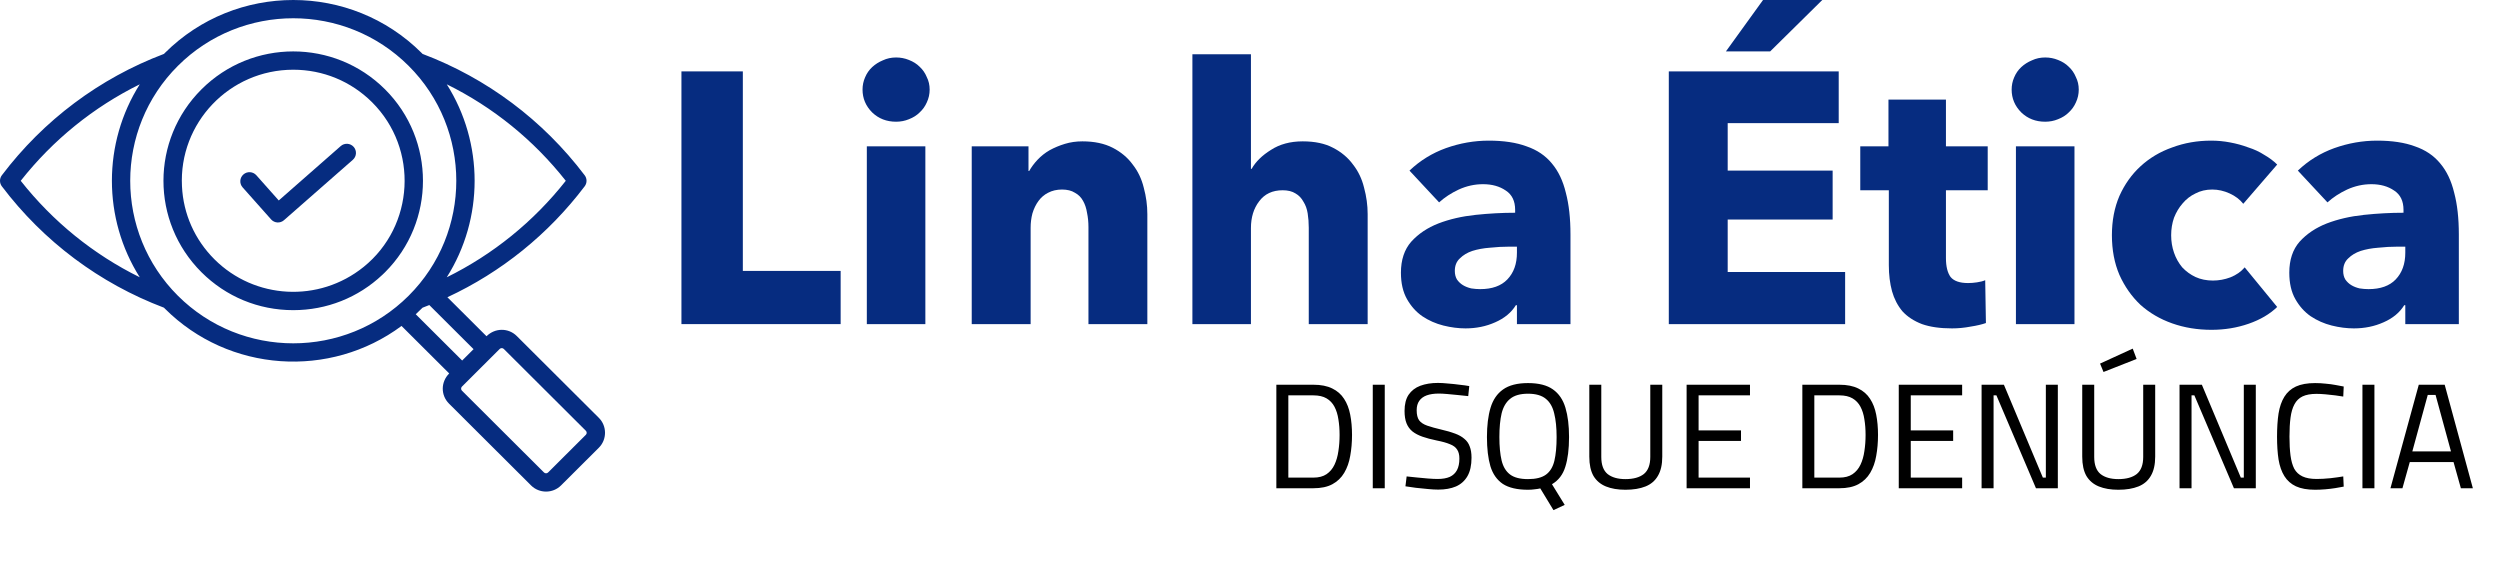 <svg xmlns="http://www.w3.org/2000/svg" width="194" height="45" viewBox="0 0 194 45" fill="none"><path d="M52.88 25.151V5.54H57.644V21.023H65.234V25.151H52.88Z" fill="#062C80"></path><path d="M72.141 6.952C72.141 7.303 72.067 7.636 71.919 7.95C71.79 8.245 71.605 8.504 71.365 8.725C71.144 8.947 70.867 9.122 70.534 9.251C70.22 9.381 69.888 9.445 69.537 9.445C68.799 9.445 68.18 9.205 67.681 8.725C67.183 8.227 66.933 7.636 66.933 6.952C66.933 6.62 66.998 6.306 67.127 6.011C67.257 5.697 67.441 5.429 67.681 5.207C67.921 4.986 68.198 4.81 68.512 4.681C68.826 4.533 69.168 4.46 69.537 4.46C69.888 4.46 70.22 4.524 70.534 4.653C70.867 4.783 71.144 4.958 71.365 5.18C71.605 5.401 71.79 5.669 71.919 5.983C72.067 6.278 72.141 6.602 72.141 6.952ZM67.266 25.151V11.357H71.808V25.151H67.266Z" fill="#062C80"></path><path d="M84.464 25.151V17.616C84.464 17.229 84.427 16.859 84.353 16.509C84.298 16.158 84.196 15.853 84.049 15.595C83.901 15.318 83.689 15.105 83.412 14.957C83.153 14.791 82.821 14.708 82.414 14.708C82.008 14.708 81.648 14.791 81.334 14.957C81.039 15.105 80.789 15.318 80.586 15.595C80.383 15.871 80.226 16.195 80.115 16.564C80.023 16.915 79.977 17.284 79.977 17.672V25.151H75.406V11.357H79.811V13.268H79.866C80.032 12.972 80.245 12.686 80.503 12.409C80.78 12.114 81.094 11.864 81.445 11.661C81.814 11.458 82.211 11.292 82.636 11.163C83.061 11.033 83.513 10.969 83.993 10.969C84.916 10.969 85.701 11.135 86.348 11.467C86.994 11.8 87.511 12.234 87.899 12.769C88.305 13.286 88.591 13.886 88.757 14.57C88.942 15.253 89.034 15.936 89.034 16.619V25.151H84.464Z" fill="#062C80"></path><path d="M101.56 25.151V17.672C101.56 17.284 101.532 16.915 101.477 16.564C101.422 16.213 101.311 15.908 101.145 15.65C100.997 15.373 100.794 15.161 100.535 15.013C100.277 14.847 99.944 14.764 99.538 14.764C98.744 14.764 98.135 15.05 97.71 15.622C97.285 16.176 97.073 16.869 97.073 17.7V25.151H92.53V4.21H97.073V13.102H97.128C97.442 12.548 97.941 12.058 98.624 11.634C99.307 11.19 100.129 10.969 101.089 10.969C102.031 10.969 102.816 11.135 103.444 11.467C104.09 11.8 104.607 12.234 104.995 12.769C105.401 13.286 105.687 13.886 105.853 14.57C106.038 15.253 106.13 15.936 106.13 16.619V25.151H101.56Z" fill="#062C80"></path><path d="M117.714 19.14H117.132C116.634 19.14 116.126 19.168 115.609 19.223C115.11 19.26 114.658 19.343 114.251 19.472C113.864 19.602 113.541 19.796 113.282 20.054C113.023 20.294 112.894 20.617 112.894 21.023C112.894 21.282 112.95 21.504 113.06 21.688C113.19 21.873 113.347 22.021 113.531 22.131C113.716 22.242 113.928 22.325 114.168 22.381C114.408 22.418 114.639 22.436 114.861 22.436C115.784 22.436 116.486 22.187 116.966 21.688C117.465 21.171 117.714 20.479 117.714 19.611V19.14ZM109.376 13.24C110.189 12.464 111.131 11.883 112.202 11.495C113.291 11.107 114.399 10.913 115.526 10.913C116.689 10.913 117.668 11.061 118.462 11.357C119.274 11.634 119.93 12.077 120.428 12.686C120.927 13.277 121.287 14.034 121.509 14.957C121.749 15.862 121.869 16.942 121.869 18.198V25.151H117.714V23.683H117.631C117.28 24.255 116.744 24.698 116.024 25.012C115.322 25.326 114.556 25.483 113.725 25.483C113.171 25.483 112.599 25.409 112.008 25.262C111.417 25.114 110.872 24.874 110.374 24.541C109.893 24.209 109.496 23.766 109.183 23.212C108.869 22.658 108.712 21.974 108.712 21.162C108.712 20.165 108.979 19.362 109.515 18.752C110.069 18.143 110.771 17.672 111.62 17.34C112.488 17.007 113.448 16.786 114.501 16.675C115.553 16.564 116.578 16.509 117.575 16.509V16.287C117.575 15.604 117.335 15.105 116.855 14.791C116.375 14.459 115.784 14.293 115.082 14.293C114.436 14.293 113.808 14.431 113.199 14.708C112.608 14.985 112.1 15.318 111.675 15.705L109.376 13.24Z" fill="#062C80"></path><path d="M129.499 25.151V5.54H142.684V9.556H134.069V13.24H142.213V17.035H134.069V21.107H143.182V25.151H129.499ZM137.365 3.989H133.931L136.811 0H141.409L137.365 3.989Z" fill="#062C80"></path><path d="M151.005 14.764V20.026C151.005 20.673 151.125 21.162 151.365 21.494C151.624 21.808 152.076 21.965 152.722 21.965C152.944 21.965 153.175 21.947 153.415 21.91C153.673 21.873 153.886 21.817 154.052 21.744L154.107 25.068C153.793 25.178 153.396 25.271 152.916 25.345C152.436 25.437 151.956 25.483 151.476 25.483C150.553 25.483 149.777 25.372 149.149 25.151C148.521 24.911 148.013 24.578 147.626 24.154C147.256 23.71 146.989 23.193 146.822 22.602C146.656 21.993 146.573 21.319 146.573 20.58V14.764H144.357V11.357H146.545V7.728H151.005V11.357H154.246V14.764H151.005Z" fill="#062C80"></path><path d="M161.311 6.952C161.311 7.303 161.237 7.636 161.089 7.95C160.96 8.245 160.775 8.504 160.535 8.725C160.314 8.947 160.037 9.122 159.704 9.251C159.39 9.381 159.058 9.445 158.707 9.445C157.969 9.445 157.35 9.205 156.851 8.725C156.353 8.227 156.104 7.636 156.104 6.952C156.104 6.62 156.168 6.306 156.297 6.011C156.427 5.697 156.611 5.429 156.851 5.207C157.091 4.986 157.368 4.81 157.682 4.681C157.996 4.533 158.338 4.46 158.707 4.46C159.058 4.46 159.39 4.524 159.704 4.653C160.037 4.783 160.314 4.958 160.535 5.18C160.775 5.401 160.96 5.669 161.089 5.983C161.237 6.278 161.311 6.602 161.311 6.952ZM156.436 25.151V11.357H160.979V25.151H156.436Z" fill="#062C80"></path><path d="M174.077 15.816C173.819 15.484 173.468 15.216 173.025 15.013C172.582 14.81 172.129 14.708 171.668 14.708C171.187 14.708 170.753 14.81 170.366 15.013C169.978 15.197 169.645 15.456 169.368 15.788C169.092 16.102 168.87 16.472 168.704 16.896C168.556 17.321 168.482 17.773 168.482 18.254C168.482 18.734 168.556 19.186 168.704 19.611C168.851 20.036 169.064 20.414 169.341 20.747C169.636 21.06 169.978 21.31 170.366 21.494C170.772 21.679 171.224 21.771 171.723 21.771C172.185 21.771 172.637 21.688 173.08 21.522C173.542 21.337 173.911 21.079 174.188 20.747L176.709 23.821C176.136 24.375 175.398 24.809 174.493 25.123C173.588 25.437 172.628 25.594 171.612 25.594C170.523 25.594 169.507 25.428 168.565 25.095C167.623 24.763 166.802 24.283 166.1 23.655C165.417 23.009 164.872 22.233 164.466 21.328C164.078 20.423 163.884 19.398 163.884 18.254C163.884 17.127 164.078 16.112 164.466 15.207C164.872 14.302 165.417 13.536 166.1 12.908C166.802 12.261 167.623 11.772 168.565 11.44C169.507 11.089 170.513 10.913 171.584 10.913C172.083 10.913 172.572 10.96 173.052 11.052C173.551 11.144 174.022 11.274 174.465 11.44C174.927 11.587 175.342 11.781 175.712 12.021C176.099 12.243 176.432 12.492 176.709 12.769L174.077 15.816Z" fill="#062C80"></path><path d="M186.651 19.14H186.069C185.57 19.14 185.063 19.168 184.546 19.223C184.047 19.26 183.595 19.343 183.188 19.472C182.801 19.602 182.477 19.796 182.219 20.054C181.96 20.294 181.831 20.617 181.831 21.023C181.831 21.282 181.886 21.504 181.997 21.688C182.127 21.873 182.283 22.021 182.468 22.131C182.653 22.242 182.865 22.325 183.105 22.381C183.345 22.418 183.576 22.436 183.798 22.436C184.721 22.436 185.423 22.187 185.903 21.688C186.401 21.171 186.651 20.479 186.651 19.611V19.14ZM178.313 13.24C179.126 12.464 180.068 11.883 181.139 11.495C182.228 11.107 183.336 10.913 184.462 10.913C185.626 10.913 186.605 11.061 187.399 11.357C188.211 11.634 188.867 12.077 189.365 12.686C189.864 13.277 190.224 14.034 190.445 14.957C190.686 15.862 190.806 16.942 190.806 18.198V25.151H186.651V23.683H186.568C186.217 24.255 185.681 24.698 184.961 25.012C184.259 25.326 183.493 25.483 182.662 25.483C182.108 25.483 181.536 25.409 180.945 25.262C180.354 25.114 179.809 24.874 179.31 24.541C178.83 24.209 178.433 23.766 178.119 23.212C177.805 22.658 177.649 21.974 177.649 21.162C177.649 20.165 177.916 19.362 178.452 18.752C179.006 18.143 179.707 17.672 180.557 17.34C181.425 17.007 182.385 16.786 183.438 16.675C184.49 16.564 185.515 16.509 186.512 16.509V16.287C186.512 15.604 186.272 15.105 185.792 14.791C185.312 14.459 184.721 14.293 184.019 14.293C183.373 14.293 182.745 14.431 182.136 14.708C181.545 14.985 181.037 15.318 180.612 15.705L178.313 13.24Z" fill="#062C80"></path><path d="M99.045 37.888V29.855H101.917C102.506 29.855 102.994 29.951 103.382 30.145C103.769 30.331 104.076 30.599 104.3 30.948C104.525 31.289 104.684 31.699 104.777 32.18C104.87 32.653 104.917 33.176 104.917 33.749C104.917 34.331 104.87 34.873 104.777 35.377C104.692 35.873 104.537 36.311 104.312 36.691C104.087 37.071 103.781 37.365 103.393 37.575C103.006 37.784 102.514 37.888 101.917 37.888H99.045ZM99.975 37.063H101.917C102.335 37.063 102.677 36.974 102.94 36.796C103.204 36.617 103.409 36.373 103.556 36.063C103.703 35.753 103.804 35.4 103.859 35.005C103.921 34.61 103.952 34.191 103.952 33.749C103.952 33.315 103.921 32.912 103.859 32.54C103.804 32.168 103.703 31.843 103.556 31.564C103.409 31.285 103.204 31.068 102.94 30.913C102.677 30.758 102.335 30.68 101.917 30.68H99.975V37.063ZM106.527 37.888V29.855H107.457V37.888H106.527ZM111.609 37.993C111.376 37.993 111.105 37.978 110.795 37.947C110.485 37.923 110.175 37.892 109.865 37.853C109.562 37.807 109.295 37.768 109.062 37.737L109.155 36.97C109.38 36.993 109.64 37.02 109.934 37.051C110.237 37.082 110.531 37.109 110.818 37.133C111.113 37.156 111.361 37.168 111.562 37.168C111.942 37.168 112.256 37.113 112.504 37.005C112.752 36.889 112.938 36.714 113.062 36.482C113.186 36.249 113.248 35.951 113.248 35.586C113.248 35.292 113.19 35.059 113.074 34.889C112.965 34.711 112.779 34.571 112.515 34.47C112.26 34.362 111.915 34.265 111.481 34.18C111.062 34.094 110.698 33.998 110.388 33.889C110.078 33.781 109.818 33.645 109.609 33.482C109.4 33.312 109.245 33.098 109.144 32.843C109.043 32.587 108.993 32.269 108.993 31.889C108.993 31.37 109.097 30.951 109.307 30.634C109.524 30.316 109.826 30.083 110.213 29.936C110.609 29.789 111.066 29.715 111.585 29.715C111.818 29.715 112.081 29.731 112.376 29.762C112.678 29.785 112.973 29.816 113.26 29.855C113.554 29.886 113.806 29.921 114.015 29.959L113.934 30.738C113.709 30.707 113.449 30.68 113.155 30.657C112.86 30.626 112.577 30.599 112.306 30.576C112.035 30.552 111.818 30.541 111.655 30.541C111.283 30.541 110.969 30.587 110.713 30.68C110.458 30.773 110.264 30.916 110.132 31.11C110 31.296 109.934 31.537 109.934 31.831C109.934 32.172 109.996 32.432 110.12 32.61C110.252 32.788 110.462 32.928 110.748 33.029C111.035 33.129 111.411 33.234 111.876 33.343C112.279 33.435 112.624 33.536 112.911 33.645C113.205 33.753 113.446 33.889 113.632 34.052C113.825 34.207 113.965 34.404 114.05 34.645C114.143 34.877 114.19 35.168 114.19 35.517C114.19 36.106 114.085 36.582 113.876 36.947C113.666 37.311 113.368 37.578 112.981 37.749C112.593 37.912 112.136 37.993 111.609 37.993ZM120.549 39.586L119.526 37.9C119.402 37.931 119.255 37.954 119.084 37.97C118.922 37.993 118.751 38.005 118.573 38.005C117.736 38.005 117.085 37.853 116.619 37.551C116.162 37.241 115.841 36.784 115.655 36.179C115.476 35.567 115.387 34.811 115.387 33.912C115.387 33.021 115.48 32.265 115.666 31.645C115.852 31.025 116.174 30.552 116.631 30.227C117.096 29.893 117.743 29.727 118.573 29.727C119.402 29.727 120.045 29.89 120.503 30.215C120.968 30.541 121.293 31.017 121.479 31.645C121.665 32.265 121.758 33.021 121.758 33.912C121.758 34.85 121.661 35.621 121.468 36.226C121.282 36.83 120.937 37.28 120.433 37.575L121.421 39.179L120.549 39.586ZM118.573 37.179C119.185 37.179 119.65 37.063 119.968 36.83C120.286 36.598 120.503 36.241 120.619 35.761C120.735 35.273 120.793 34.656 120.793 33.912C120.793 33.191 120.731 32.583 120.607 32.087C120.491 31.583 120.274 31.203 119.956 30.948C119.638 30.684 119.177 30.552 118.573 30.552C117.968 30.552 117.507 30.684 117.189 30.948C116.871 31.203 116.65 31.579 116.526 32.075C116.41 32.571 116.352 33.184 116.352 33.912C116.352 34.641 116.41 35.249 116.526 35.738C116.643 36.218 116.86 36.578 117.178 36.819C117.495 37.059 117.96 37.179 118.573 37.179ZM126.132 38.005C125.543 38.005 125.039 37.919 124.62 37.749C124.202 37.578 123.88 37.307 123.655 36.935C123.438 36.555 123.33 36.055 123.33 35.435V29.855H124.26V35.459C124.26 36.071 124.423 36.513 124.748 36.784C125.081 37.047 125.543 37.179 126.132 37.179C126.752 37.179 127.228 37.047 127.562 36.784C127.895 36.513 128.062 36.071 128.062 35.459V29.855H128.992V35.435C128.992 36.048 128.879 36.544 128.655 36.923C128.438 37.303 128.116 37.578 127.69 37.749C127.263 37.919 126.744 38.005 126.132 38.005ZM130.881 37.888V29.855H135.799V30.68H131.811V33.401H135.102V34.215H131.811V37.063H135.799V37.888H130.881ZM139.862 37.888V29.855H142.734C143.323 29.855 143.811 29.951 144.199 30.145C144.586 30.331 144.893 30.599 145.117 30.948C145.342 31.289 145.501 31.699 145.594 32.18C145.687 32.653 145.734 33.176 145.734 33.749C145.734 34.331 145.687 34.873 145.594 35.377C145.509 35.873 145.354 36.311 145.129 36.691C144.904 37.071 144.598 37.365 144.21 37.575C143.823 37.784 143.331 37.888 142.734 37.888H139.862ZM140.792 37.063H142.734C143.152 37.063 143.494 36.974 143.757 36.796C144.021 36.617 144.226 36.373 144.373 36.063C144.521 35.753 144.621 35.4 144.676 35.005C144.738 34.61 144.769 34.191 144.769 33.749C144.769 33.315 144.738 32.912 144.676 32.54C144.621 32.168 144.521 31.843 144.373 31.564C144.226 31.285 144.021 31.068 143.757 30.913C143.494 30.758 143.152 30.68 142.734 30.68H140.792V37.063ZM147.344 37.888V29.855H152.262V30.68H148.275V33.401H151.565V34.215H148.275V37.063H152.262V37.888H147.344ZM153.771 37.888V29.855H155.503L158.526 37.063H158.758V29.855H159.688V37.888H157.991L154.922 30.68H154.701V37.888H153.771ZM164.383 38.005C163.794 38.005 163.29 37.919 162.871 37.749C162.453 37.578 162.131 37.307 161.906 36.935C161.689 36.555 161.581 36.055 161.581 35.435V29.855H162.511V35.459C162.511 36.071 162.674 36.513 162.999 36.784C163.332 37.047 163.794 37.179 164.383 37.179C165.003 37.179 165.479 37.047 165.813 36.784C166.146 36.513 166.313 36.071 166.313 35.459V29.855H167.243V35.435C167.243 36.048 167.13 36.544 166.906 36.923C166.689 37.303 166.367 37.578 165.941 37.749C165.514 37.919 164.995 38.005 164.383 38.005ZM163.232 28.866L162.964 28.215L165.499 27.053L165.801 27.855L163.232 28.866ZM169.132 37.888V29.855H170.865L173.888 37.063H174.12V29.855H175.05V37.888H173.353L170.283 30.68H170.063V37.888H169.132ZM179.651 38.005C179.047 38.005 178.551 37.916 178.163 37.737C177.783 37.559 177.485 37.295 177.268 36.947C177.051 36.598 176.9 36.168 176.815 35.656C176.737 35.145 176.698 34.556 176.698 33.889C176.698 33.207 176.737 32.606 176.815 32.087C176.9 31.568 177.051 31.134 177.268 30.785C177.485 30.436 177.783 30.172 178.163 29.994C178.551 29.816 179.047 29.727 179.651 29.727C179.93 29.727 180.206 29.742 180.477 29.773C180.756 29.797 181.016 29.831 181.256 29.878C181.496 29.917 181.702 29.955 181.872 29.994L181.837 30.773C181.667 30.742 181.457 30.711 181.209 30.68C180.961 30.649 180.709 30.622 180.454 30.599C180.198 30.576 179.965 30.564 179.756 30.564C179.314 30.564 178.954 30.63 178.675 30.762C178.404 30.893 178.194 31.099 178.047 31.378C177.9 31.649 177.799 31.994 177.745 32.412C177.69 32.823 177.663 33.315 177.663 33.889C177.663 34.447 177.69 34.935 177.745 35.354C177.799 35.765 177.896 36.106 178.035 36.377C178.183 36.641 178.396 36.838 178.675 36.97C178.954 37.102 179.318 37.168 179.768 37.168C180.093 37.168 180.45 37.148 180.837 37.109C181.233 37.063 181.566 37.017 181.837 36.97L181.872 37.761C181.686 37.799 181.469 37.838 181.221 37.877C180.973 37.916 180.713 37.947 180.442 37.97C180.171 37.993 179.907 38.005 179.651 38.005ZM183.325 37.888V29.855H184.255V37.888H183.325ZM185.499 37.888L187.697 29.855H189.708L191.894 37.888H190.964L190.394 35.854H186.999L186.429 37.888H185.499ZM187.197 35.028H190.196L188.999 30.645H188.394L187.197 35.028Z" fill="black"></path><path fill-rule="evenodd" clip-rule="evenodd" d="M14.121 14.46C14.225 16.601 15.111 18.598 16.643 20.125C19.757 23.229 24.744 23.515 28.216 20.715C32.158 17.537 32.509 11.559 28.872 7.934C27.238 6.307 25.066 5.41 22.757 5.41C17.811 5.41 13.871 9.536 14.121 14.46ZM29.669 21.329L29.878 21.128C33.803 17.214 33.803 10.846 29.878 6.932C25.943 3.009 19.571 3.009 15.637 6.932C11.701 10.856 11.7 17.204 15.637 21.128C17.529 23.015 20.055 24.068 22.757 24.068C25.352 24.068 27.797 23.094 29.669 21.329ZM45.461 33.742L42.531 36.664C42.445 36.75 42.301 36.75 42.214 36.664L35.847 30.316C35.761 30.23 35.761 30.086 35.847 30L38.777 27.078C38.864 26.992 39.008 26.992 39.094 27.078L45.461 33.426C45.551 33.513 45.549 33.661 45.461 33.742ZM32.261 24.386L32.79 23.877C32.965 23.81 33.141 23.742 33.314 23.672L36.748 27.095L35.864 27.977L32.261 24.386ZM13.807 22.952C18.742 27.872 26.773 27.872 31.708 22.952C36.642 18.032 36.642 10.027 31.708 5.108C26.772 0.187 18.743 0.187 13.807 5.108C8.871 10.027 8.871 18.032 13.807 22.952ZM1.608 14.03C4.106 10.861 7.258 8.311 10.846 6.542C7.963 11.099 7.963 16.961 10.846 21.517C7.258 19.748 4.106 17.198 1.608 14.03ZM43.905 14.03C41.408 17.198 38.256 19.748 34.669 21.517C37.551 16.961 37.551 11.099 34.669 6.542C38.257 8.311 41.408 10.861 43.905 14.03ZM46.469 32.423L40.101 26.075C39.456 25.433 38.418 25.43 37.754 26.092L34.718 23.066C38.907 21.118 42.559 18.174 45.371 14.457C45.563 14.204 45.563 13.855 45.371 13.602C42.136 9.326 37.788 6.072 32.79 4.183C32.764 4.157 32.739 4.13 32.714 4.105C27.223 -1.368 18.291 -1.368 12.8 4.105C12.775 4.13 12.749 4.157 12.724 4.183C7.726 6.072 3.378 9.326 0.143 13.602C-0.048 13.855 -0.048 14.204 0.143 14.457C3.378 18.734 7.726 21.987 12.724 23.877C12.749 23.902 12.775 23.929 12.8 23.955C17.765 28.906 25.614 29.411 31.159 25.294L34.858 28.98C34.193 29.642 34.196 30.676 34.841 31.319L41.208 37.667C41.85 38.307 42.896 38.307 43.538 37.667L46.469 34.745C47.11 34.108 47.11 33.058 46.469 32.423Z" fill="#062C80"></path><path d="M18.888 13.539C18.593 13.798 18.566 14.246 18.827 14.54L21.036 17.025C21.297 17.319 21.744 17.345 22.037 17.087L27.381 12.4C27.676 12.142 27.705 11.693 27.446 11.399C27.186 11.105 26.736 11.076 26.441 11.335L21.631 15.556L19.892 13.599C19.631 13.306 19.181 13.279 18.888 13.539Z" fill="#062C80"></path></svg>